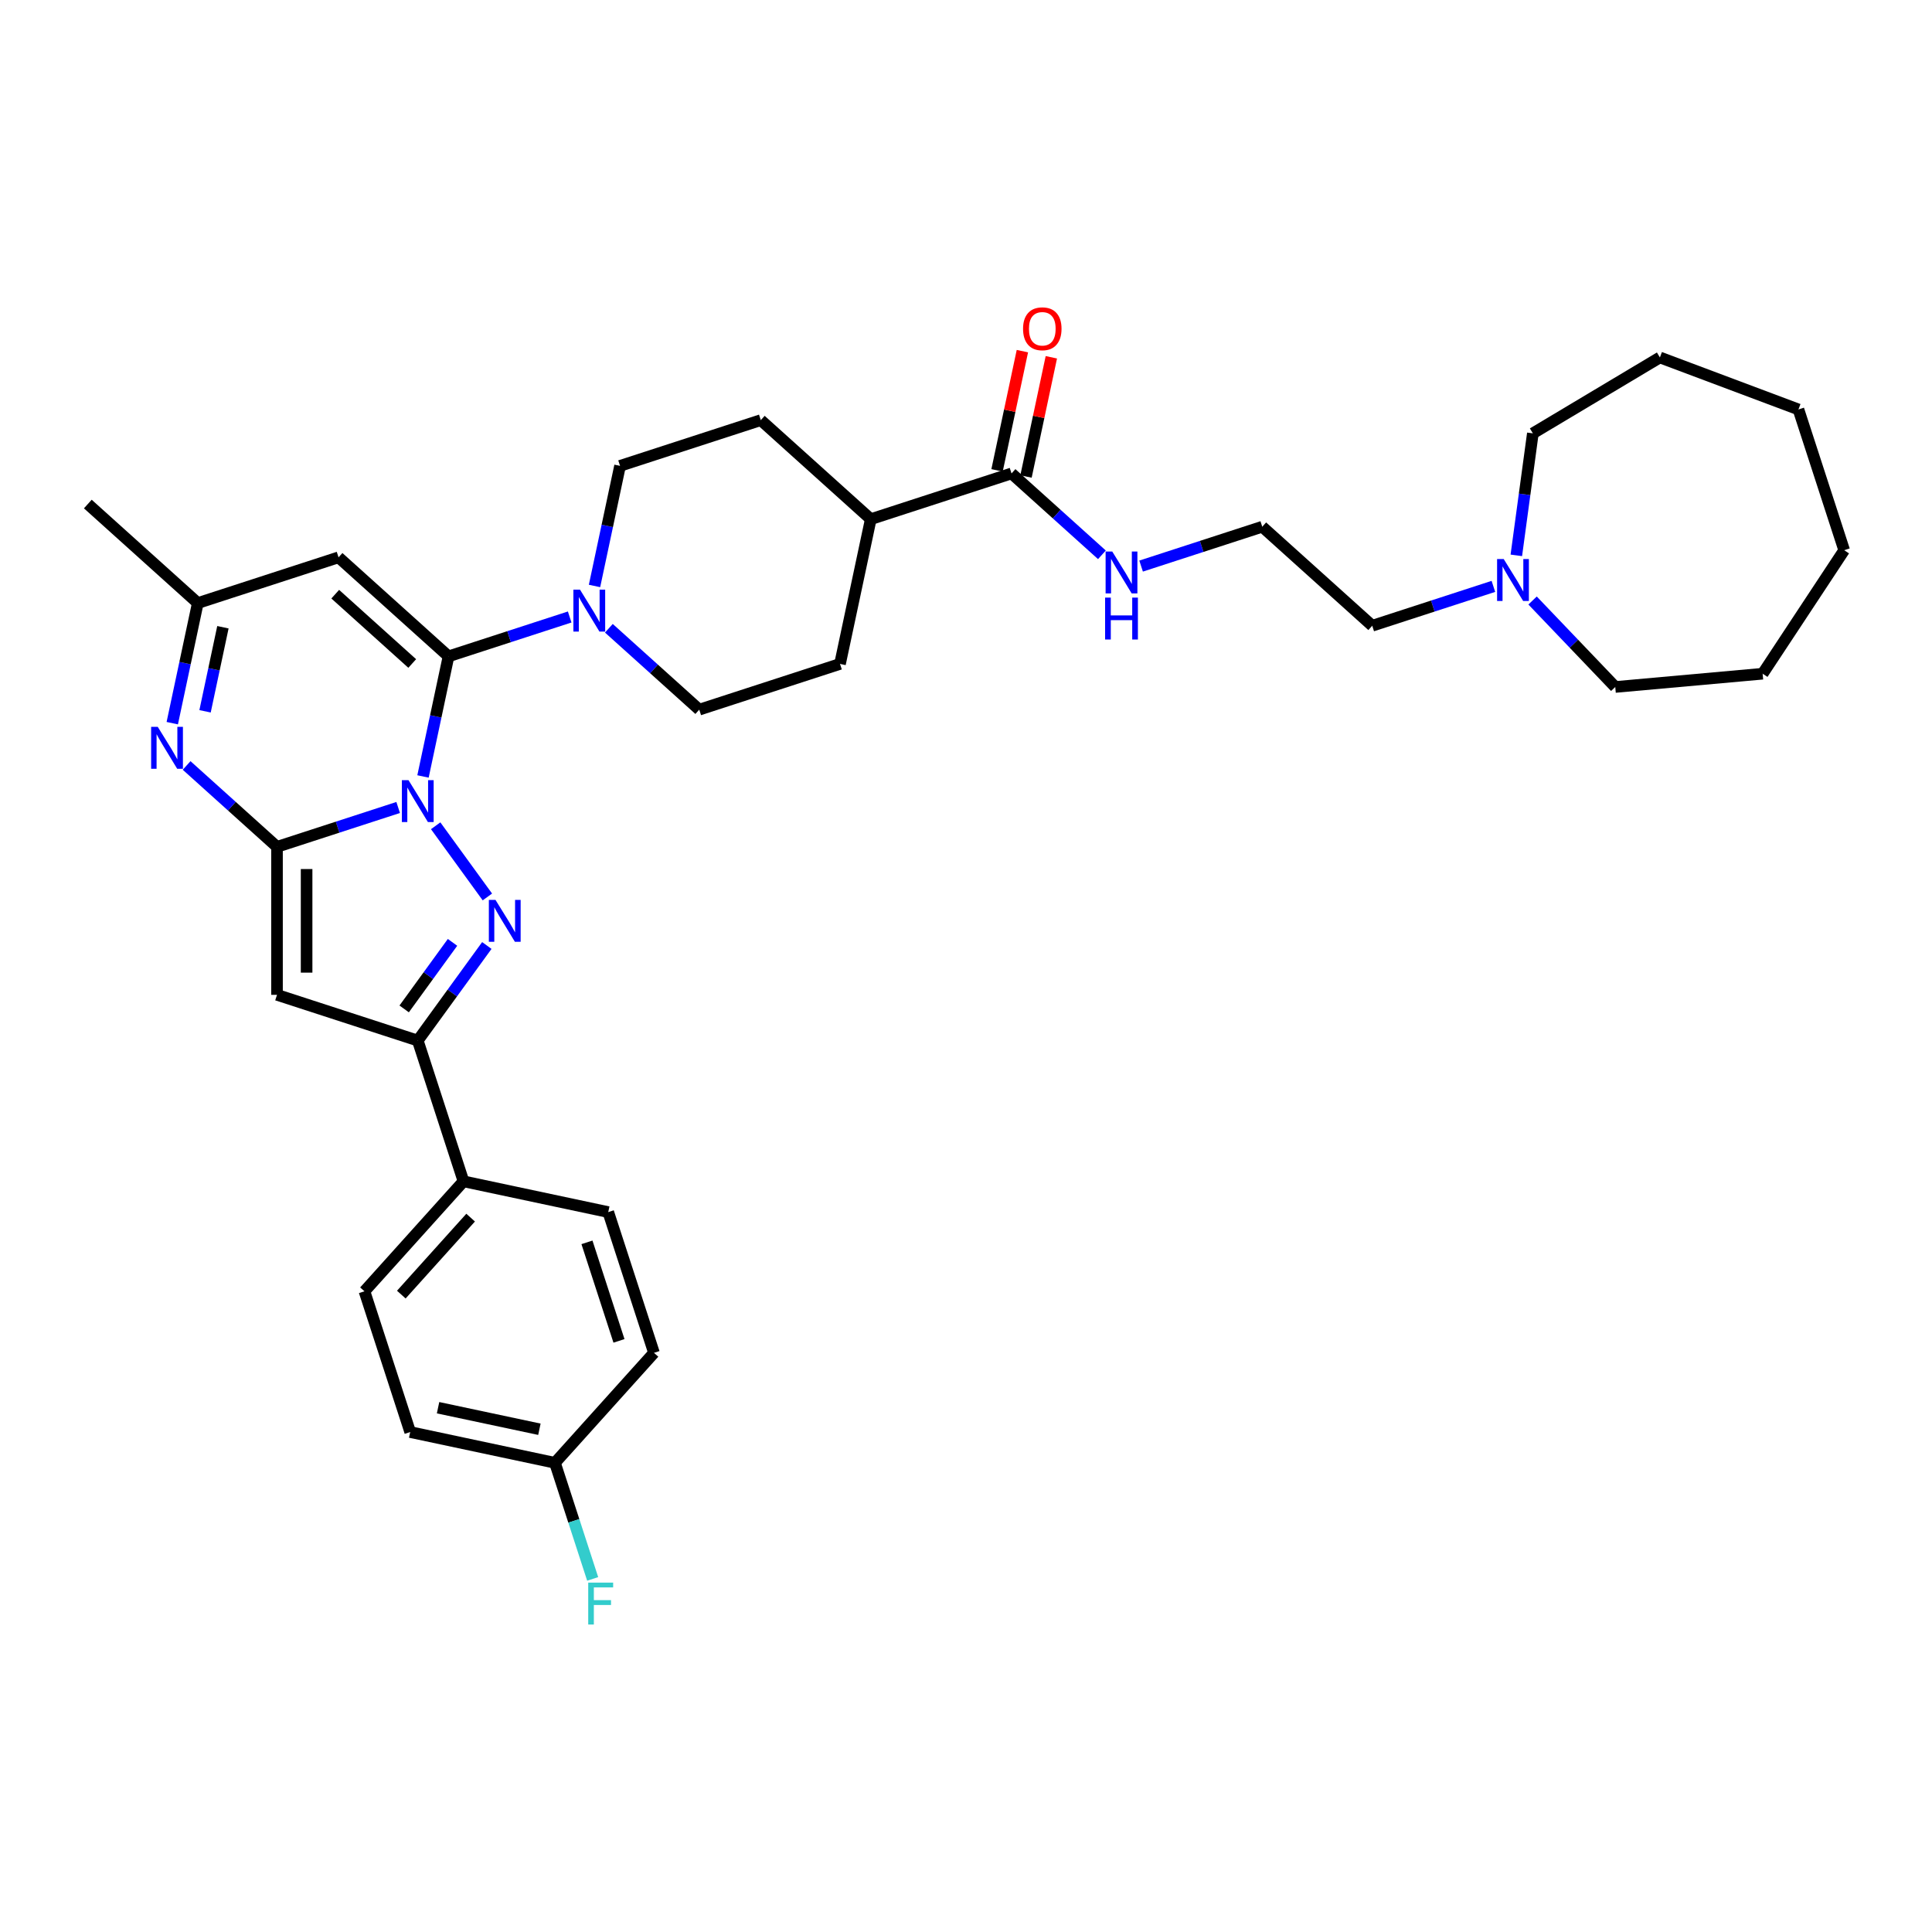 <?xml version='1.0' encoding='iso-8859-1'?>
<svg version='1.1' baseProfile='full'
              xmlns='http://www.w3.org/2000/svg'
                      xmlns:rdkit='http://www.rdkit.org/xml'
                      xmlns:xlink='http://www.w3.org/1999/xlink'
                  xml:space='preserve'
width='1000px' height='1000px' viewBox='0 0 1000 1000'>
<!-- END OF HEADER -->
<rect style='opacity:1.0;fill:#FFFFFF;stroke:none' width='1000' height='1000' x='0' y='0'> </rect>
<path class='bond-0' d='M 206.089,417.951 L 174.734,428.139' style='fill:none;fill-rule:evenodd;stroke:#0000FF;stroke-width:6px;stroke-linecap:butt;stroke-linejoin:miter;stroke-opacity:1' />
<path class='bond-0' d='M 174.734,428.139 L 143.379,438.326' style='fill:none;fill-rule:evenodd;stroke:#000000;stroke-width:6px;stroke-linecap:butt;stroke-linejoin:miter;stroke-opacity:1' />
<path class='bond-1' d='M 218.944,401.894 L 225.55,370.811' style='fill:none;fill-rule:evenodd;stroke:#0000FF;stroke-width:6px;stroke-linecap:butt;stroke-linejoin:miter;stroke-opacity:1' />
<path class='bond-1' d='M 225.55,370.811 L 232.157,339.729' style='fill:none;fill-rule:evenodd;stroke:#000000;stroke-width:6px;stroke-linecap:butt;stroke-linejoin:miter;stroke-opacity:1' />
<path class='bond-2' d='M 225.503,427.417 L 252.27,464.259' style='fill:none;fill-rule:evenodd;stroke:#0000FF;stroke-width:6px;stroke-linecap:butt;stroke-linejoin:miter;stroke-opacity:1' />
<path class='bond-3' d='M 143.379,438.326 L 143.379,514.927' style='fill:none;fill-rule:evenodd;stroke:#000000;stroke-width:6px;stroke-linecap:butt;stroke-linejoin:miter;stroke-opacity:1' />
<path class='bond-3' d='M 158.699,449.816 L 158.699,503.437' style='fill:none;fill-rule:evenodd;stroke:#000000;stroke-width:6px;stroke-linecap:butt;stroke-linejoin:miter;stroke-opacity:1' />
<path class='bond-4' d='M 143.379,438.326 L 119.988,417.264' style='fill:none;fill-rule:evenodd;stroke:#000000;stroke-width:6px;stroke-linecap:butt;stroke-linejoin:miter;stroke-opacity:1' />
<path class='bond-4' d='M 119.988,417.264 L 96.596,396.202' style='fill:none;fill-rule:evenodd;stroke:#0000FF;stroke-width:6px;stroke-linecap:butt;stroke-linejoin:miter;stroke-opacity:1' />
<path class='bond-6' d='M 232.157,339.729 L 175.232,288.473' style='fill:none;fill-rule:evenodd;stroke:#000000;stroke-width:6px;stroke-linecap:butt;stroke-linejoin:miter;stroke-opacity:1' />
<path class='bond-6' d='M 213.367,343.425 L 173.519,307.546' style='fill:none;fill-rule:evenodd;stroke:#000000;stroke-width:6px;stroke-linecap:butt;stroke-linejoin:miter;stroke-opacity:1' />
<path class='bond-7' d='M 232.157,339.729 L 263.512,329.541' style='fill:none;fill-rule:evenodd;stroke:#000000;stroke-width:6px;stroke-linecap:butt;stroke-linejoin:miter;stroke-opacity:1' />
<path class='bond-7' d='M 263.512,329.541 L 294.867,319.353' style='fill:none;fill-rule:evenodd;stroke:#0000FF;stroke-width:6px;stroke-linecap:butt;stroke-linejoin:miter;stroke-opacity:1' />
<path class='bond-5' d='M 251.984,489.388 L 234.107,513.993' style='fill:none;fill-rule:evenodd;stroke:#0000FF;stroke-width:6px;stroke-linecap:butt;stroke-linejoin:miter;stroke-opacity:1' />
<path class='bond-5' d='M 234.107,513.993 L 216.231,538.598' style='fill:none;fill-rule:evenodd;stroke:#000000;stroke-width:6px;stroke-linecap:butt;stroke-linejoin:miter;stroke-opacity:1' />
<path class='bond-5' d='M 234.227,487.765 L 221.713,504.988' style='fill:none;fill-rule:evenodd;stroke:#0000FF;stroke-width:6px;stroke-linecap:butt;stroke-linejoin:miter;stroke-opacity:1' />
<path class='bond-5' d='M 221.713,504.988 L 209.2,522.212' style='fill:none;fill-rule:evenodd;stroke:#000000;stroke-width:6px;stroke-linecap:butt;stroke-linejoin:miter;stroke-opacity:1' />
<path class='bond-34' d='M 143.379,514.927 L 216.231,538.598' style='fill:none;fill-rule:evenodd;stroke:#000000;stroke-width:6px;stroke-linecap:butt;stroke-linejoin:miter;stroke-opacity:1' />
<path class='bond-35' d='M 89.166,374.309 L 95.773,343.226' style='fill:none;fill-rule:evenodd;stroke:#0000FF;stroke-width:6px;stroke-linecap:butt;stroke-linejoin:miter;stroke-opacity:1' />
<path class='bond-35' d='M 95.773,343.226 L 102.38,312.144' style='fill:none;fill-rule:evenodd;stroke:#000000;stroke-width:6px;stroke-linecap:butt;stroke-linejoin:miter;stroke-opacity:1' />
<path class='bond-35' d='M 106.134,368.169 L 110.759,346.411' style='fill:none;fill-rule:evenodd;stroke:#0000FF;stroke-width:6px;stroke-linecap:butt;stroke-linejoin:miter;stroke-opacity:1' />
<path class='bond-35' d='M 110.759,346.411 L 115.383,324.654' style='fill:none;fill-rule:evenodd;stroke:#000000;stroke-width:6px;stroke-linecap:butt;stroke-linejoin:miter;stroke-opacity:1' />
<path class='bond-10' d='M 216.231,538.598 L 239.902,611.45' style='fill:none;fill-rule:evenodd;stroke:#000000;stroke-width:6px;stroke-linecap:butt;stroke-linejoin:miter;stroke-opacity:1' />
<path class='bond-8' d='M 175.232,288.473 L 102.38,312.144' style='fill:none;fill-rule:evenodd;stroke:#000000;stroke-width:6px;stroke-linecap:butt;stroke-linejoin:miter;stroke-opacity:1' />
<path class='bond-12' d='M 315.151,325.189 L 338.542,346.251' style='fill:none;fill-rule:evenodd;stroke:#0000FF;stroke-width:6px;stroke-linecap:butt;stroke-linejoin:miter;stroke-opacity:1' />
<path class='bond-12' d='M 338.542,346.251 L 361.934,367.313' style='fill:none;fill-rule:evenodd;stroke:#000000;stroke-width:6px;stroke-linecap:butt;stroke-linejoin:miter;stroke-opacity:1' />
<path class='bond-13' d='M 307.721,303.296 L 314.328,272.213' style='fill:none;fill-rule:evenodd;stroke:#0000FF;stroke-width:6px;stroke-linecap:butt;stroke-linejoin:miter;stroke-opacity:1' />
<path class='bond-13' d='M 314.328,272.213 L 320.935,241.131' style='fill:none;fill-rule:evenodd;stroke:#000000;stroke-width:6px;stroke-linecap:butt;stroke-linejoin:miter;stroke-opacity:1' />
<path class='bond-29' d='M 102.38,312.144 L 45.455,260.888' style='fill:none;fill-rule:evenodd;stroke:#000000;stroke-width:6px;stroke-linecap:butt;stroke-linejoin:miter;stroke-opacity:1' />
<path class='bond-9' d='M 523.564,245.045 L 450.712,268.716' style='fill:none;fill-rule:evenodd;stroke:#000000;stroke-width:6px;stroke-linecap:butt;stroke-linejoin:miter;stroke-opacity:1' />
<path class='bond-15' d='M 531.056,246.637 L 537.614,215.785' style='fill:none;fill-rule:evenodd;stroke:#000000;stroke-width:6px;stroke-linecap:butt;stroke-linejoin:miter;stroke-opacity:1' />
<path class='bond-15' d='M 537.614,215.785 L 544.172,184.932' style='fill:none;fill-rule:evenodd;stroke:#FF0000;stroke-width:6px;stroke-linecap:butt;stroke-linejoin:miter;stroke-opacity:1' />
<path class='bond-15' d='M 516.071,243.452 L 522.629,212.599' style='fill:none;fill-rule:evenodd;stroke:#000000;stroke-width:6px;stroke-linecap:butt;stroke-linejoin:miter;stroke-opacity:1' />
<path class='bond-15' d='M 522.629,212.599 L 529.187,181.747' style='fill:none;fill-rule:evenodd;stroke:#FF0000;stroke-width:6px;stroke-linecap:butt;stroke-linejoin:miter;stroke-opacity:1' />
<path class='bond-16' d='M 523.564,245.045 L 546.956,266.107' style='fill:none;fill-rule:evenodd;stroke:#000000;stroke-width:6px;stroke-linecap:butt;stroke-linejoin:miter;stroke-opacity:1' />
<path class='bond-16' d='M 546.956,266.107 L 570.347,287.169' style='fill:none;fill-rule:evenodd;stroke:#0000FF;stroke-width:6px;stroke-linecap:butt;stroke-linejoin:miter;stroke-opacity:1' />
<path class='bond-19' d='M 239.902,611.45 L 188.646,668.375' style='fill:none;fill-rule:evenodd;stroke:#000000;stroke-width:6px;stroke-linecap:butt;stroke-linejoin:miter;stroke-opacity:1' />
<path class='bond-19' d='M 243.599,630.24 L 207.719,670.088' style='fill:none;fill-rule:evenodd;stroke:#000000;stroke-width:6px;stroke-linecap:butt;stroke-linejoin:miter;stroke-opacity:1' />
<path class='bond-20' d='M 239.902,611.45 L 314.829,627.376' style='fill:none;fill-rule:evenodd;stroke:#000000;stroke-width:6px;stroke-linecap:butt;stroke-linejoin:miter;stroke-opacity:1' />
<path class='bond-11' d='M 772.976,303.51 L 741.621,313.698' style='fill:none;fill-rule:evenodd;stroke:#0000FF;stroke-width:6px;stroke-linecap:butt;stroke-linejoin:miter;stroke-opacity:1' />
<path class='bond-11' d='M 741.621,313.698 L 710.266,323.886' style='fill:none;fill-rule:evenodd;stroke:#000000;stroke-width:6px;stroke-linecap:butt;stroke-linejoin:miter;stroke-opacity:1' />
<path class='bond-27' d='M 784.847,287.453 L 789.124,255.88' style='fill:none;fill-rule:evenodd;stroke:#0000FF;stroke-width:6px;stroke-linecap:butt;stroke-linejoin:miter;stroke-opacity:1' />
<path class='bond-27' d='M 789.124,255.88 L 793.4,224.307' style='fill:none;fill-rule:evenodd;stroke:#000000;stroke-width:6px;stroke-linecap:butt;stroke-linejoin:miter;stroke-opacity:1' />
<path class='bond-28' d='M 793.26,310.822 L 814.657,333.202' style='fill:none;fill-rule:evenodd;stroke:#0000FF;stroke-width:6px;stroke-linecap:butt;stroke-linejoin:miter;stroke-opacity:1' />
<path class='bond-28' d='M 814.657,333.202 L 836.054,355.581' style='fill:none;fill-rule:evenodd;stroke:#000000;stroke-width:6px;stroke-linecap:butt;stroke-linejoin:miter;stroke-opacity:1' />
<path class='bond-18' d='M 361.934,367.313 L 434.786,343.643' style='fill:none;fill-rule:evenodd;stroke:#000000;stroke-width:6px;stroke-linecap:butt;stroke-linejoin:miter;stroke-opacity:1' />
<path class='bond-17' d='M 320.935,241.131 L 393.787,217.46' style='fill:none;fill-rule:evenodd;stroke:#000000;stroke-width:6px;stroke-linecap:butt;stroke-linejoin:miter;stroke-opacity:1' />
<path class='bond-14' d='M 450.712,268.716 L 393.787,217.46' style='fill:none;fill-rule:evenodd;stroke:#000000;stroke-width:6px;stroke-linecap:butt;stroke-linejoin:miter;stroke-opacity:1' />
<path class='bond-36' d='M 450.712,268.716 L 434.786,343.643' style='fill:none;fill-rule:evenodd;stroke:#000000;stroke-width:6px;stroke-linecap:butt;stroke-linejoin:miter;stroke-opacity:1' />
<path class='bond-25' d='M 590.631,293.005 L 621.986,282.818' style='fill:none;fill-rule:evenodd;stroke:#0000FF;stroke-width:6px;stroke-linecap:butt;stroke-linejoin:miter;stroke-opacity:1' />
<path class='bond-25' d='M 621.986,282.818 L 653.341,272.63' style='fill:none;fill-rule:evenodd;stroke:#000000;stroke-width:6px;stroke-linecap:butt;stroke-linejoin:miter;stroke-opacity:1' />
<path class='bond-23' d='M 188.646,668.375 L 212.317,741.227' style='fill:none;fill-rule:evenodd;stroke:#000000;stroke-width:6px;stroke-linecap:butt;stroke-linejoin:miter;stroke-opacity:1' />
<path class='bond-22' d='M 314.829,627.376 L 338.5,700.228' style='fill:none;fill-rule:evenodd;stroke:#000000;stroke-width:6px;stroke-linecap:butt;stroke-linejoin:miter;stroke-opacity:1' />
<path class='bond-22' d='M 303.809,643.038 L 320.379,694.034' style='fill:none;fill-rule:evenodd;stroke:#000000;stroke-width:6px;stroke-linecap:butt;stroke-linejoin:miter;stroke-opacity:1' />
<path class='bond-21' d='M 287.244,757.153 L 338.5,700.228' style='fill:none;fill-rule:evenodd;stroke:#000000;stroke-width:6px;stroke-linecap:butt;stroke-linejoin:miter;stroke-opacity:1' />
<path class='bond-24' d='M 287.244,757.153 L 297.006,787.198' style='fill:none;fill-rule:evenodd;stroke:#000000;stroke-width:6px;stroke-linecap:butt;stroke-linejoin:miter;stroke-opacity:1' />
<path class='bond-24' d='M 297.006,787.198 L 306.768,817.243' style='fill:none;fill-rule:evenodd;stroke:#33CCCC;stroke-width:6px;stroke-linecap:butt;stroke-linejoin:miter;stroke-opacity:1' />
<path class='bond-37' d='M 287.244,757.153 L 212.317,741.227' style='fill:none;fill-rule:evenodd;stroke:#000000;stroke-width:6px;stroke-linecap:butt;stroke-linejoin:miter;stroke-opacity:1' />
<path class='bond-37' d='M 279.19,739.779 L 226.741,728.63' style='fill:none;fill-rule:evenodd;stroke:#000000;stroke-width:6px;stroke-linecap:butt;stroke-linejoin:miter;stroke-opacity:1' />
<path class='bond-26' d='M 653.341,272.63 L 710.266,323.886' style='fill:none;fill-rule:evenodd;stroke:#000000;stroke-width:6px;stroke-linecap:butt;stroke-linejoin:miter;stroke-opacity:1' />
<path class='bond-31' d='M 793.4,224.307 L 859.158,185.019' style='fill:none;fill-rule:evenodd;stroke:#000000;stroke-width:6px;stroke-linecap:butt;stroke-linejoin:miter;stroke-opacity:1' />
<path class='bond-30' d='M 836.054,355.581 L 912.346,348.715' style='fill:none;fill-rule:evenodd;stroke:#000000;stroke-width:6px;stroke-linecap:butt;stroke-linejoin:miter;stroke-opacity:1' />
<path class='bond-33' d='M 912.346,348.715 L 954.545,284.786' style='fill:none;fill-rule:evenodd;stroke:#000000;stroke-width:6px;stroke-linecap:butt;stroke-linejoin:miter;stroke-opacity:1' />
<path class='bond-32' d='M 859.158,185.019 L 930.875,211.934' style='fill:none;fill-rule:evenodd;stroke:#000000;stroke-width:6px;stroke-linecap:butt;stroke-linejoin:miter;stroke-opacity:1' />
<path class='bond-38' d='M 930.875,211.934 L 954.545,284.786' style='fill:none;fill-rule:evenodd;stroke:#000000;stroke-width:6px;stroke-linecap:butt;stroke-linejoin:miter;stroke-opacity:1' />
<path  class='atom-0' d='M 211.436 403.809
L 218.544 415.299
Q 219.249 416.433, 220.383 418.485
Q 221.516 420.538, 221.578 420.661
L 221.578 403.809
L 224.458 403.809
L 224.458 425.502
L 221.486 425.502
L 213.856 412.94
Q 212.968 411.469, 212.018 409.784
Q 211.099 408.098, 210.823 407.577
L 210.823 425.502
L 208.004 425.502
L 208.004 403.809
L 211.436 403.809
' fill='#0000FF'/>
<path  class='atom-3' d='M 256.461 465.78
L 263.569 477.27
Q 264.274 478.404, 265.407 480.457
Q 266.541 482.51, 266.602 482.632
L 266.602 465.78
L 269.483 465.78
L 269.483 487.473
L 266.511 487.473
L 258.881 474.911
Q 257.993 473.44, 257.043 471.755
Q 256.123 470.07, 255.848 469.549
L 255.848 487.473
L 253.029 487.473
L 253.029 465.78
L 256.461 465.78
' fill='#0000FF'/>
<path  class='atom-5' d='M 81.659 376.224
L 88.767 387.714
Q 89.472 388.848, 90.606 390.9
Q 91.739 392.953, 91.8 393.076
L 91.8 376.224
L 94.681 376.224
L 94.681 397.917
L 91.709 397.917
L 84.079 385.355
Q 83.191 383.884, 82.241 382.199
Q 81.322 380.513, 81.046 379.992
L 81.046 397.917
L 78.227 397.917
L 78.227 376.224
L 81.659 376.224
' fill='#0000FF'/>
<path  class='atom-8' d='M 300.214 305.211
L 307.322 316.701
Q 308.027 317.835, 309.161 319.888
Q 310.294 321.941, 310.356 322.063
L 310.356 305.211
L 313.236 305.211
L 313.236 326.904
L 310.264 326.904
L 302.634 314.342
Q 301.746 312.871, 300.796 311.186
Q 299.877 309.501, 299.601 308.98
L 299.601 326.904
L 296.782 326.904
L 296.782 305.211
L 300.214 305.211
' fill='#0000FF'/>
<path  class='atom-12' d='M 778.323 289.368
L 785.431 300.858
Q 786.136 301.992, 787.27 304.045
Q 788.403 306.098, 788.465 306.22
L 788.465 289.368
L 791.345 289.368
L 791.345 311.061
L 788.373 311.061
L 780.743 298.499
Q 779.855 297.028, 778.905 295.343
Q 777.986 293.658, 777.71 293.137
L 777.71 311.061
L 774.891 311.061
L 774.891 289.368
L 778.323 289.368
' fill='#0000FF'/>
<path  class='atom-16' d='M 529.532 170.179
Q 529.532 164.97, 532.106 162.06
Q 534.679 159.149, 539.49 159.149
Q 544.3 159.149, 546.874 162.06
Q 549.448 164.97, 549.448 170.179
Q 549.448 175.449, 546.844 178.452
Q 544.239 181.424, 539.49 181.424
Q 534.71 181.424, 532.106 178.452
Q 529.532 175.48, 529.532 170.179
M 539.49 178.973
Q 542.799 178.973, 544.576 176.767
Q 546.384 174.53, 546.384 170.179
Q 546.384 165.92, 544.576 163.775
Q 542.799 161.6, 539.49 161.6
Q 536.181 161.6, 534.373 163.745
Q 532.596 165.89, 532.596 170.179
Q 532.596 174.561, 534.373 176.767
Q 536.181 178.973, 539.49 178.973
' fill='#FF0000'/>
<path  class='atom-17' d='M 575.694 285.454
L 582.803 296.944
Q 583.507 298.078, 584.641 300.131
Q 585.775 302.184, 585.836 302.306
L 585.836 285.454
L 588.716 285.454
L 588.716 307.147
L 585.744 307.147
L 578.115 294.585
Q 577.226 293.114, 576.276 291.429
Q 575.357 289.744, 575.081 289.223
L 575.081 307.147
L 572.262 307.147
L 572.262 285.454
L 575.694 285.454
' fill='#0000FF'/>
<path  class='atom-17' d='M 572.002 309.317
L 574.943 309.317
L 574.943 318.539
L 586.035 318.539
L 586.035 309.317
L 588.977 309.317
L 588.977 331.01
L 586.035 331.01
L 586.035 320.991
L 574.943 320.991
L 574.943 331.01
L 572.002 331.01
L 572.002 309.317
' fill='#0000FF'/>
<path  class='atom-25' d='M 304.465 819.158
L 317.364 819.158
L 317.364 821.64
L 307.376 821.64
L 307.376 828.228
L 316.261 828.228
L 316.261 830.74
L 307.376 830.74
L 307.376 840.851
L 304.465 840.851
L 304.465 819.158
' fill='#33CCCC'/>
</svg>
